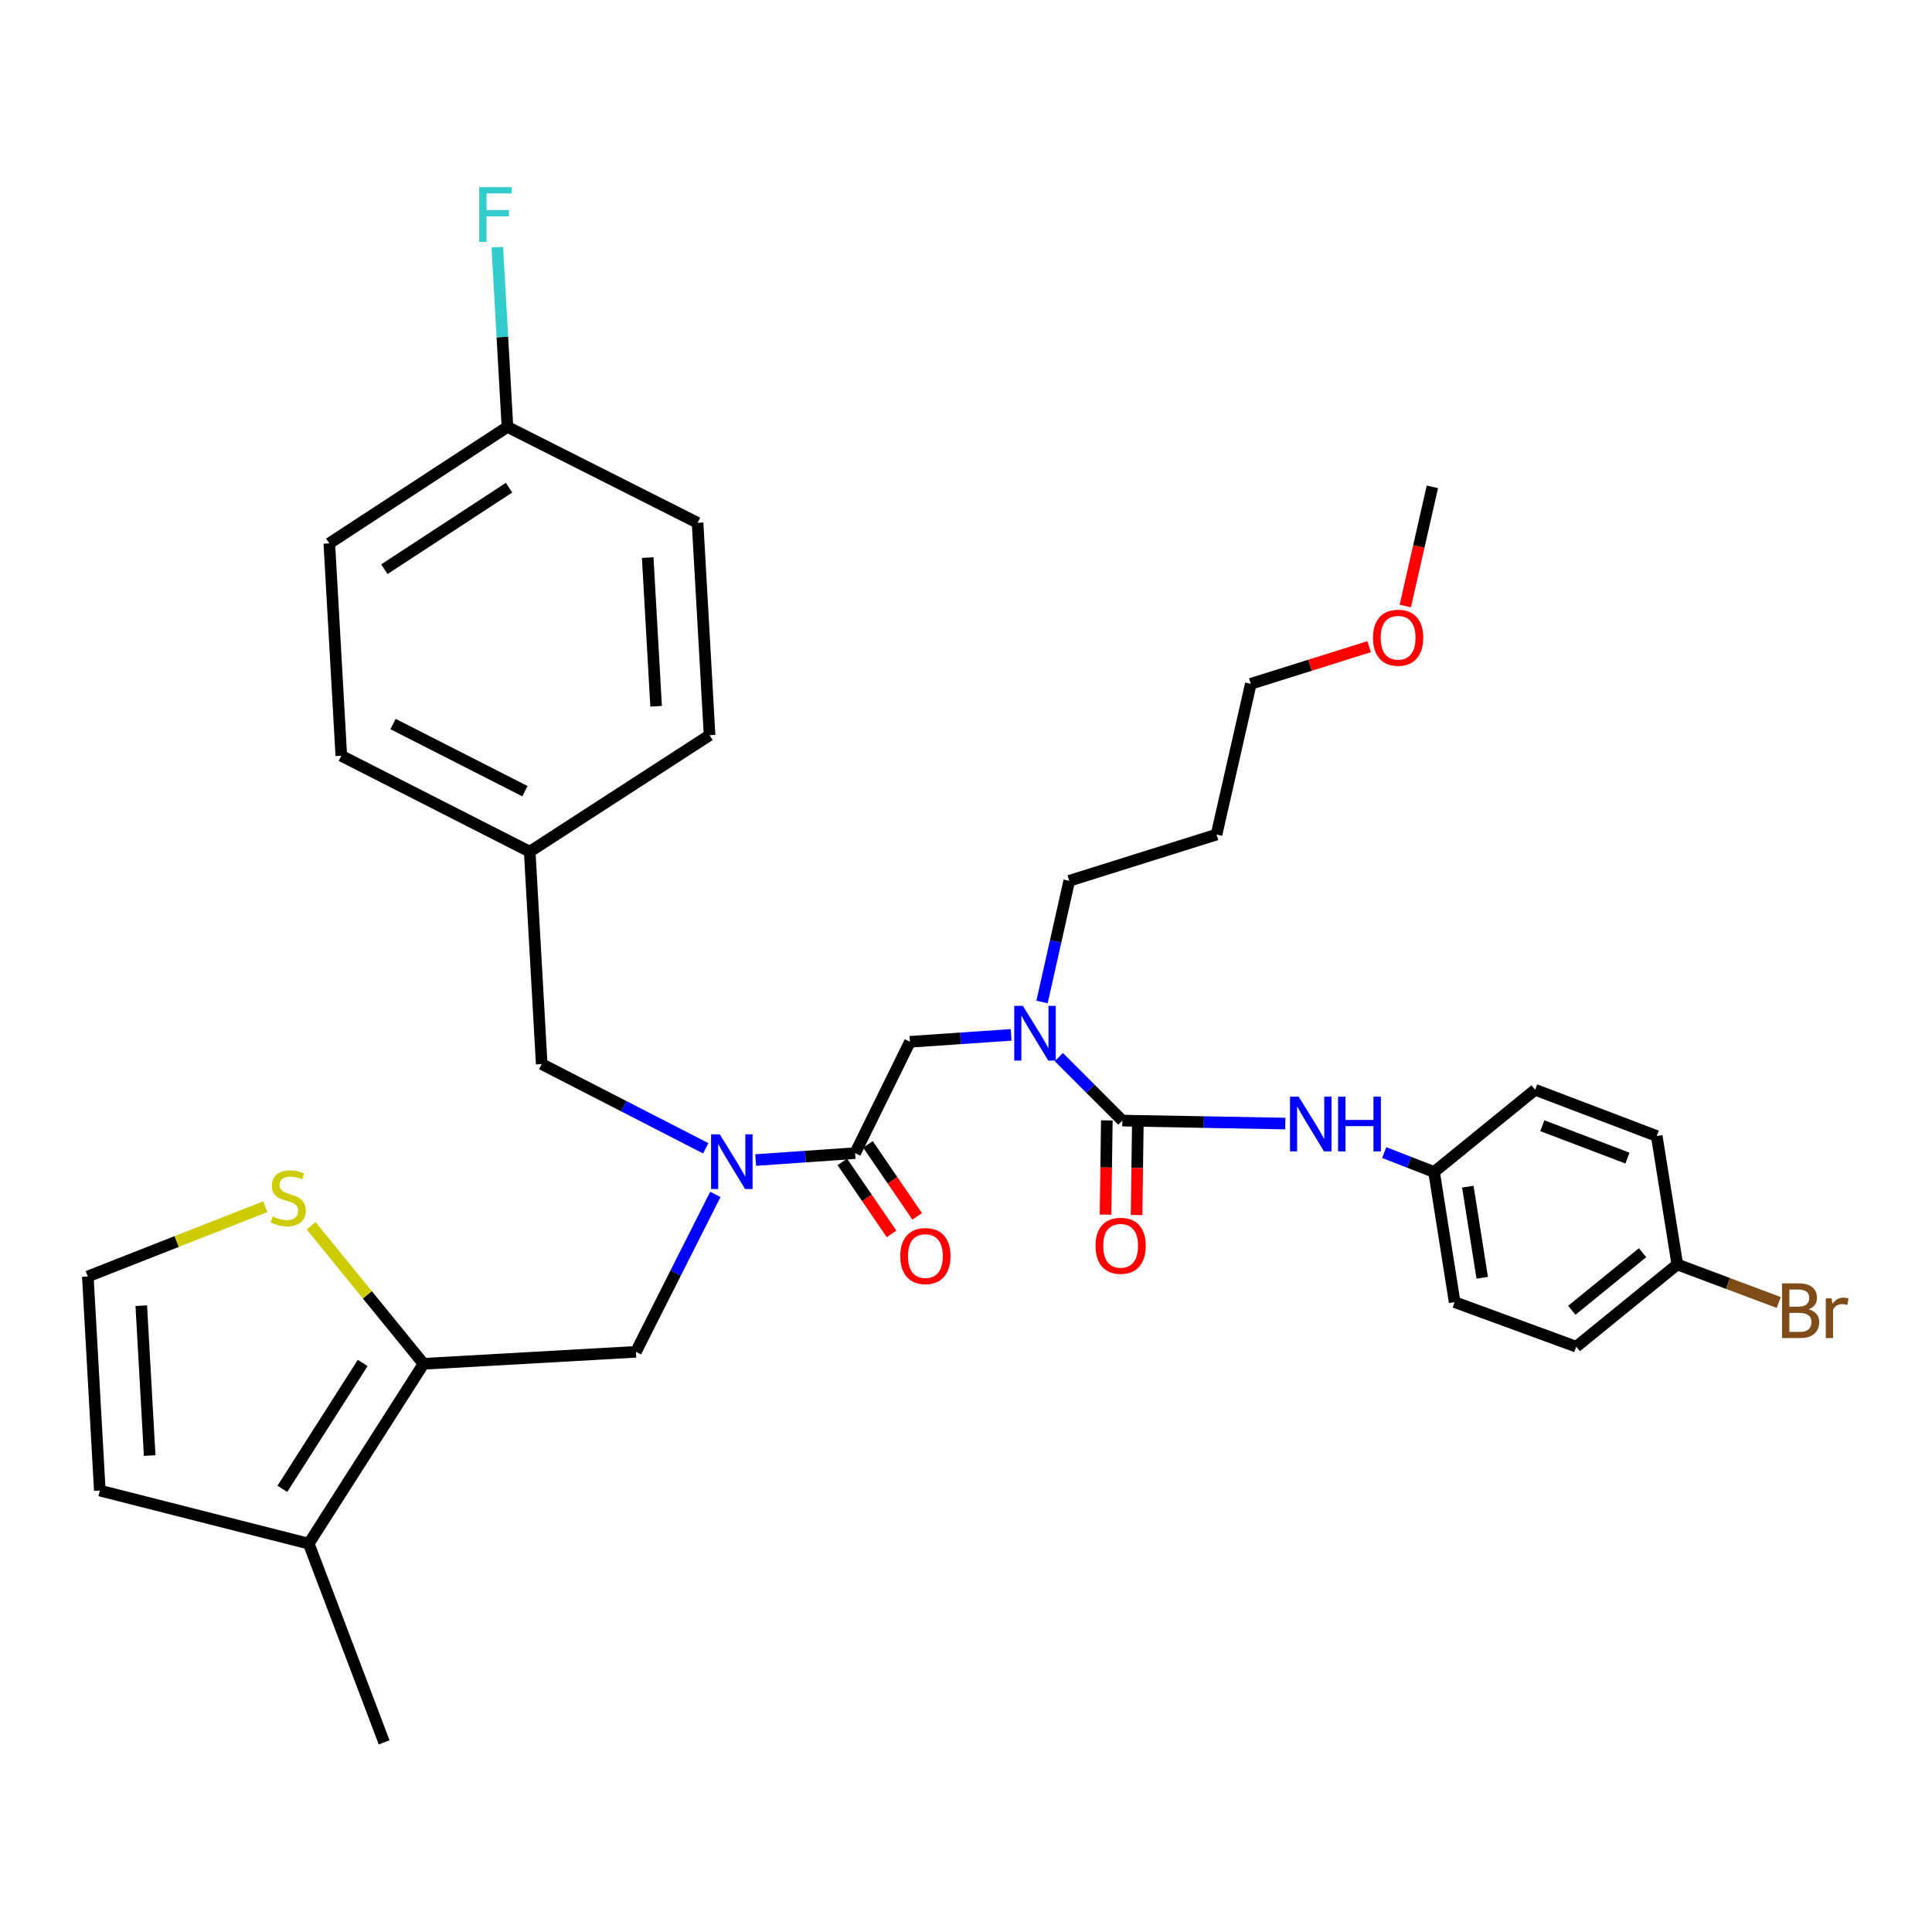 <?xml version='1.0' encoding='iso-8859-1'?>
<svg version='1.1' baseProfile='full'
              xmlns='http://www.w3.org/2000/svg'
                      xmlns:rdkit='http://www.rdkit.org/xml'
                      xmlns:xlink='http://www.w3.org/1999/xlink'
                  xml:space='preserve'
width='1000px' height='1000px' viewBox='0 0 1000 1000'>
<!-- END OF HEADER -->
<rect style='opacity:1.0;fill:#FFFFFF;stroke:none' width='1000' height='1000' x='0' y='0'> </rect>
<path class='bond-0' d='M 742.277,606.613 L 794.586,564.062' style='fill:none;fill-rule:evenodd;stroke:#000000;stroke-width:6px;stroke-linecap:butt;stroke-linejoin:miter;stroke-opacity:1' />
<path class='bond-1' d='M 742.277,606.613 L 752.919,673.991' style='fill:none;fill-rule:evenodd;stroke:#000000;stroke-width:6px;stroke-linecap:butt;stroke-linejoin:miter;stroke-opacity:1' />
<path class='bond-1' d='M 759.747,614.212 L 767.197,661.377' style='fill:none;fill-rule:evenodd;stroke:#000000;stroke-width:6px;stroke-linecap:butt;stroke-linejoin:miter;stroke-opacity:1' />
<path class='bond-2' d='M 742.277,606.613 L 729.366,601.593' style='fill:none;fill-rule:evenodd;stroke:#000000;stroke-width:6px;stroke-linecap:butt;stroke-linejoin:miter;stroke-opacity:1' />
<path class='bond-2' d='M 729.366,601.593 L 716.455,596.573' style='fill:none;fill-rule:evenodd;stroke:#0000FF;stroke-width:6px;stroke-linecap:butt;stroke-linejoin:miter;stroke-opacity:1' />
<path class='bond-3' d='M 370.262,618.207 L 349.705,658.955' style='fill:none;fill-rule:evenodd;stroke:#0000FF;stroke-width:6px;stroke-linecap:butt;stroke-linejoin:miter;stroke-opacity:1' />
<path class='bond-3' d='M 349.705,658.955 L 329.148,699.704' style='fill:none;fill-rule:evenodd;stroke:#000000;stroke-width:6px;stroke-linecap:butt;stroke-linejoin:miter;stroke-opacity:1' />
<path class='bond-4' d='M 365.29,594.357 L 322.837,572.558' style='fill:none;fill-rule:evenodd;stroke:#0000FF;stroke-width:6px;stroke-linecap:butt;stroke-linejoin:miter;stroke-opacity:1' />
<path class='bond-4' d='M 322.837,572.558 L 280.383,550.76' style='fill:none;fill-rule:evenodd;stroke:#000000;stroke-width:6px;stroke-linecap:butt;stroke-linejoin:miter;stroke-opacity:1' />
<path class='bond-5' d='M 391.135,600.435 L 416.878,598.649' style='fill:none;fill-rule:evenodd;stroke:#0000FF;stroke-width:6px;stroke-linecap:butt;stroke-linejoin:miter;stroke-opacity:1' />
<path class='bond-5' d='M 416.878,598.649 L 442.621,596.863' style='fill:none;fill-rule:evenodd;stroke:#000000;stroke-width:6px;stroke-linecap:butt;stroke-linejoin:miter;stroke-opacity:1' />
<path class='bond-6' d='M 435.987,601.397 L 448.721,620.028' style='fill:none;fill-rule:evenodd;stroke:#000000;stroke-width:6px;stroke-linecap:butt;stroke-linejoin:miter;stroke-opacity:1' />
<path class='bond-6' d='M 448.721,620.028 L 461.454,638.659' style='fill:none;fill-rule:evenodd;stroke:#FF0000;stroke-width:6px;stroke-linecap:butt;stroke-linejoin:miter;stroke-opacity:1' />
<path class='bond-6' d='M 449.255,592.329 L 461.988,610.96' style='fill:none;fill-rule:evenodd;stroke:#000000;stroke-width:6px;stroke-linecap:butt;stroke-linejoin:miter;stroke-opacity:1' />
<path class='bond-6' d='M 461.988,610.96 L 474.722,629.591' style='fill:none;fill-rule:evenodd;stroke:#FF0000;stroke-width:6px;stroke-linecap:butt;stroke-linejoin:miter;stroke-opacity:1' />
<path class='bond-7' d='M 442.621,596.863 L 470.994,539.234' style='fill:none;fill-rule:evenodd;stroke:#000000;stroke-width:6px;stroke-linecap:butt;stroke-linejoin:miter;stroke-opacity:1' />
<path class='bond-8' d='M 470.994,539.234 L 497.172,537.442' style='fill:none;fill-rule:evenodd;stroke:#000000;stroke-width:6px;stroke-linecap:butt;stroke-linejoin:miter;stroke-opacity:1' />
<path class='bond-8' d='M 497.172,537.442 L 523.351,535.651' style='fill:none;fill-rule:evenodd;stroke:#0000FF;stroke-width:6px;stroke-linecap:butt;stroke-linejoin:miter;stroke-opacity:1' />
<path class='bond-9' d='M 548.051,547.144 L 564.487,563.58' style='fill:none;fill-rule:evenodd;stroke:#0000FF;stroke-width:6px;stroke-linecap:butt;stroke-linejoin:miter;stroke-opacity:1' />
<path class='bond-9' d='M 564.487,563.58 L 580.923,580.016' style='fill:none;fill-rule:evenodd;stroke:#000000;stroke-width:6px;stroke-linecap:butt;stroke-linejoin:miter;stroke-opacity:1' />
<path class='bond-10' d='M 539.349,518.624 L 546.396,487.262' style='fill:none;fill-rule:evenodd;stroke:#0000FF;stroke-width:6px;stroke-linecap:butt;stroke-linejoin:miter;stroke-opacity:1' />
<path class='bond-10' d='M 546.396,487.262 L 553.443,455.901' style='fill:none;fill-rule:evenodd;stroke:#000000;stroke-width:6px;stroke-linecap:butt;stroke-linejoin:miter;stroke-opacity:1' />
<path class='bond-11' d='M 572.889,579.907 L 572.556,604.297' style='fill:none;fill-rule:evenodd;stroke:#000000;stroke-width:6px;stroke-linecap:butt;stroke-linejoin:miter;stroke-opacity:1' />
<path class='bond-11' d='M 572.556,604.297 L 572.223,628.687' style='fill:none;fill-rule:evenodd;stroke:#FF0000;stroke-width:6px;stroke-linecap:butt;stroke-linejoin:miter;stroke-opacity:1' />
<path class='bond-11' d='M 588.958,580.126 L 588.625,604.516' style='fill:none;fill-rule:evenodd;stroke:#000000;stroke-width:6px;stroke-linecap:butt;stroke-linejoin:miter;stroke-opacity:1' />
<path class='bond-11' d='M 588.625,604.516 L 588.292,628.906' style='fill:none;fill-rule:evenodd;stroke:#FF0000;stroke-width:6px;stroke-linecap:butt;stroke-linejoin:miter;stroke-opacity:1' />
<path class='bond-12' d='M 580.923,580.016 L 623.094,580.785' style='fill:none;fill-rule:evenodd;stroke:#000000;stroke-width:6px;stroke-linecap:butt;stroke-linejoin:miter;stroke-opacity:1' />
<path class='bond-12' d='M 623.094,580.785 L 665.265,581.553' style='fill:none;fill-rule:evenodd;stroke:#0000FF;stroke-width:6px;stroke-linecap:butt;stroke-linejoin:miter;stroke-opacity:1' />
<path class='bond-13' d='M 868.17,654.484 L 815.861,697.043' style='fill:none;fill-rule:evenodd;stroke:#000000;stroke-width:6px;stroke-linecap:butt;stroke-linejoin:miter;stroke-opacity:1' />
<path class='bond-13' d='M 850.181,648.402 L 813.565,678.194' style='fill:none;fill-rule:evenodd;stroke:#000000;stroke-width:6px;stroke-linecap:butt;stroke-linejoin:miter;stroke-opacity:1' />
<path class='bond-14' d='M 868.17,654.484 L 894.421,664.328' style='fill:none;fill-rule:evenodd;stroke:#000000;stroke-width:6px;stroke-linecap:butt;stroke-linejoin:miter;stroke-opacity:1' />
<path class='bond-14' d='M 894.421,664.328 L 920.671,674.173' style='fill:none;fill-rule:evenodd;stroke:#7F4C19;stroke-width:6px;stroke-linecap:butt;stroke-linejoin:miter;stroke-opacity:1' />
<path class='bond-15' d='M 868.17,654.484 L 857.528,587.998' style='fill:none;fill-rule:evenodd;stroke:#000000;stroke-width:6px;stroke-linecap:butt;stroke-linejoin:miter;stroke-opacity:1' />
<path class='bond-16' d='M 794.586,564.062 L 857.528,587.998' style='fill:none;fill-rule:evenodd;stroke:#000000;stroke-width:6px;stroke-linecap:butt;stroke-linejoin:miter;stroke-opacity:1' />
<path class='bond-16' d='M 798.315,582.673 L 842.374,599.428' style='fill:none;fill-rule:evenodd;stroke:#000000;stroke-width:6px;stroke-linecap:butt;stroke-linejoin:miter;stroke-opacity:1' />
<path class='bond-17' d='M 629.688,431.965 L 553.443,455.901' style='fill:none;fill-rule:evenodd;stroke:#000000;stroke-width:6px;stroke-linecap:butt;stroke-linejoin:miter;stroke-opacity:1' />
<path class='bond-18' d='M 629.688,431.965 L 647.418,353.944' style='fill:none;fill-rule:evenodd;stroke:#000000;stroke-width:6px;stroke-linecap:butt;stroke-linejoin:miter;stroke-opacity:1' />
<path class='bond-19' d='M 708.665,334.717 L 678.042,344.33' style='fill:none;fill-rule:evenodd;stroke:#FF0000;stroke-width:6px;stroke-linecap:butt;stroke-linejoin:miter;stroke-opacity:1' />
<path class='bond-19' d='M 678.042,344.33 L 647.418,353.944' style='fill:none;fill-rule:evenodd;stroke:#000000;stroke-width:6px;stroke-linecap:butt;stroke-linejoin:miter;stroke-opacity:1' />
<path class='bond-20' d='M 727.372,313.688 L 734.383,282.842' style='fill:none;fill-rule:evenodd;stroke:#FF0000;stroke-width:6px;stroke-linecap:butt;stroke-linejoin:miter;stroke-opacity:1' />
<path class='bond-20' d='M 734.383,282.842 L 741.394,251.996' style='fill:none;fill-rule:evenodd;stroke:#000000;stroke-width:6px;stroke-linecap:butt;stroke-linejoin:miter;stroke-opacity:1' />
<path class='bond-21' d='M 329.148,699.704 L 219.218,705.909' style='fill:none;fill-rule:evenodd;stroke:#000000;stroke-width:6px;stroke-linecap:butt;stroke-linejoin:miter;stroke-opacity:1' />
<path class='bond-22' d='M 280.383,550.76 L 274.179,440.83' style='fill:none;fill-rule:evenodd;stroke:#000000;stroke-width:6px;stroke-linecap:butt;stroke-linejoin:miter;stroke-opacity:1' />
<path class='bond-23' d='M 170.454,281.253 L 262.653,220.963' style='fill:none;fill-rule:evenodd;stroke:#000000;stroke-width:6px;stroke-linecap:butt;stroke-linejoin:miter;stroke-opacity:1' />
<path class='bond-23' d='M 198.942,294.626 L 263.481,252.423' style='fill:none;fill-rule:evenodd;stroke:#000000;stroke-width:6px;stroke-linecap:butt;stroke-linejoin:miter;stroke-opacity:1' />
<path class='bond-24' d='M 170.454,281.253 L 176.659,391.182' style='fill:none;fill-rule:evenodd;stroke:#000000;stroke-width:6px;stroke-linecap:butt;stroke-linejoin:miter;stroke-opacity:1' />
<path class='bond-25' d='M 262.653,220.963 L 361.065,270.611' style='fill:none;fill-rule:evenodd;stroke:#000000;stroke-width:6px;stroke-linecap:butt;stroke-linejoin:miter;stroke-opacity:1' />
<path class='bond-26' d='M 262.653,220.963 L 260.027,174.454' style='fill:none;fill-rule:evenodd;stroke:#000000;stroke-width:6px;stroke-linecap:butt;stroke-linejoin:miter;stroke-opacity:1' />
<path class='bond-26' d='M 260.027,174.454 L 257.402,127.946' style='fill:none;fill-rule:evenodd;stroke:#33CCCC;stroke-width:6px;stroke-linecap:butt;stroke-linejoin:miter;stroke-opacity:1' />
<path class='bond-27' d='M 219.218,705.909 L 159.812,798.991' style='fill:none;fill-rule:evenodd;stroke:#000000;stroke-width:6px;stroke-linecap:butt;stroke-linejoin:miter;stroke-opacity:1' />
<path class='bond-27' d='M 187.73,705.462 L 146.146,770.619' style='fill:none;fill-rule:evenodd;stroke:#000000;stroke-width:6px;stroke-linecap:butt;stroke-linejoin:miter;stroke-opacity:1' />
<path class='bond-28' d='M 219.218,705.909 L 190.125,670.188' style='fill:none;fill-rule:evenodd;stroke:#000000;stroke-width:6px;stroke-linecap:butt;stroke-linejoin:miter;stroke-opacity:1' />
<path class='bond-28' d='M 190.125,670.188 L 161.032,634.468' style='fill:none;fill-rule:evenodd;stroke:#CCCC00;stroke-width:6px;stroke-linecap:butt;stroke-linejoin:miter;stroke-opacity:1' />
<path class='bond-29' d='M 159.812,798.991 L 51.659,771.511' style='fill:none;fill-rule:evenodd;stroke:#000000;stroke-width:6px;stroke-linecap:butt;stroke-linejoin:miter;stroke-opacity:1' />
<path class='bond-30' d='M 159.812,798.991 L 198.827,901.831' style='fill:none;fill-rule:evenodd;stroke:#000000;stroke-width:6px;stroke-linecap:butt;stroke-linejoin:miter;stroke-opacity:1' />
<path class='bond-31' d='M 137.313,624.58 L 91.384,642.634' style='fill:none;fill-rule:evenodd;stroke:#CCCC00;stroke-width:6px;stroke-linecap:butt;stroke-linejoin:miter;stroke-opacity:1' />
<path class='bond-31' d='M 91.384,642.634 L 45.455,660.689' style='fill:none;fill-rule:evenodd;stroke:#000000;stroke-width:6px;stroke-linecap:butt;stroke-linejoin:miter;stroke-opacity:1' />
<path class='bond-32' d='M 45.455,660.689 L 51.659,771.511' style='fill:none;fill-rule:evenodd;stroke:#000000;stroke-width:6px;stroke-linecap:butt;stroke-linejoin:miter;stroke-opacity:1' />
<path class='bond-32' d='M 73.127,675.815 L 77.471,753.39' style='fill:none;fill-rule:evenodd;stroke:#000000;stroke-width:6px;stroke-linecap:butt;stroke-linejoin:miter;stroke-opacity:1' />
<path class='bond-33' d='M 361.065,270.611 L 367.27,380.54' style='fill:none;fill-rule:evenodd;stroke:#000000;stroke-width:6px;stroke-linecap:butt;stroke-linejoin:miter;stroke-opacity:1' />
<path class='bond-33' d='M 335.254,288.61 L 339.598,365.56' style='fill:none;fill-rule:evenodd;stroke:#000000;stroke-width:6px;stroke-linecap:butt;stroke-linejoin:miter;stroke-opacity:1' />
<path class='bond-34' d='M 367.27,380.54 L 274.179,440.83' style='fill:none;fill-rule:evenodd;stroke:#000000;stroke-width:6px;stroke-linecap:butt;stroke-linejoin:miter;stroke-opacity:1' />
<path class='bond-35' d='M 274.179,440.83 L 176.659,391.182' style='fill:none;fill-rule:evenodd;stroke:#000000;stroke-width:6px;stroke-linecap:butt;stroke-linejoin:miter;stroke-opacity:1' />
<path class='bond-35' d='M 271.702,409.515 L 203.439,374.761' style='fill:none;fill-rule:evenodd;stroke:#000000;stroke-width:6px;stroke-linecap:butt;stroke-linejoin:miter;stroke-opacity:1' />
<path class='bond-36' d='M 752.919,673.991 L 815.861,697.043' style='fill:none;fill-rule:evenodd;stroke:#000000;stroke-width:6px;stroke-linecap:butt;stroke-linejoin:miter;stroke-opacity:1' />
<path  class='atom-1' d='M 372.536 587.131
L 381.816 602.131
Q 382.736 603.611, 384.216 606.291
Q 385.696 608.971, 385.776 609.131
L 385.776 587.131
L 389.536 587.131
L 389.536 615.451
L 385.656 615.451
L 375.696 599.051
Q 374.536 597.131, 373.296 594.931
Q 372.096 592.731, 371.736 592.051
L 371.736 615.451
L 368.056 615.451
L 368.056 587.131
L 372.536 587.131
' fill='#0000FF'/>
<path  class='atom-3' d='M 465.976 650.136
Q 465.976 643.336, 469.336 639.536
Q 472.696 635.736, 478.976 635.736
Q 485.256 635.736, 488.616 639.536
Q 491.976 643.336, 491.976 650.136
Q 491.976 657.016, 488.576 660.936
Q 485.176 664.816, 478.976 664.816
Q 472.736 664.816, 469.336 660.936
Q 465.976 657.056, 465.976 650.136
M 478.976 661.616
Q 483.296 661.616, 485.616 658.736
Q 487.976 655.816, 487.976 650.136
Q 487.976 644.576, 485.616 641.776
Q 483.296 638.936, 478.976 638.936
Q 474.656 638.936, 472.296 641.736
Q 469.976 644.536, 469.976 650.136
Q 469.976 655.856, 472.296 658.736
Q 474.656 661.616, 478.976 661.616
' fill='#FF0000'/>
<path  class='atom-5' d='M 529.453 520.645
L 538.733 535.645
Q 539.653 537.125, 541.133 539.805
Q 542.613 542.485, 542.693 542.645
L 542.693 520.645
L 546.453 520.645
L 546.453 548.965
L 542.573 548.965
L 532.613 532.565
Q 531.453 530.645, 530.213 528.445
Q 529.013 526.245, 528.653 525.565
L 528.653 548.965
L 524.973 548.965
L 524.973 520.645
L 529.453 520.645
' fill='#0000FF'/>
<path  class='atom-7' d='M 567.04 644.815
Q 567.04 638.015, 570.4 634.215
Q 573.76 630.415, 580.04 630.415
Q 586.32 630.415, 589.68 634.215
Q 593.04 638.015, 593.04 644.815
Q 593.04 651.695, 589.64 655.615
Q 586.24 659.495, 580.04 659.495
Q 573.8 659.495, 570.4 655.615
Q 567.04 651.735, 567.04 644.815
M 580.04 656.295
Q 584.36 656.295, 586.68 653.415
Q 589.04 650.495, 589.04 644.815
Q 589.04 639.255, 586.68 636.455
Q 584.36 633.615, 580.04 633.615
Q 575.72 633.615, 573.36 636.415
Q 571.04 639.215, 571.04 644.815
Q 571.04 650.535, 573.36 653.415
Q 575.72 656.295, 580.04 656.295
' fill='#FF0000'/>
<path  class='atom-8' d='M 672.183 567.633
L 681.463 582.633
Q 682.383 584.113, 683.863 586.793
Q 685.343 589.473, 685.423 589.633
L 685.423 567.633
L 689.183 567.633
L 689.183 595.953
L 685.303 595.953
L 675.343 579.553
Q 674.183 577.633, 672.943 575.433
Q 671.743 573.233, 671.383 572.553
L 671.383 595.953
L 667.703 595.953
L 667.703 567.633
L 672.183 567.633
' fill='#0000FF'/>
<path  class='atom-8' d='M 692.583 567.633
L 696.423 567.633
L 696.423 579.673
L 710.903 579.673
L 710.903 567.633
L 714.743 567.633
L 714.743 595.953
L 710.903 595.953
L 710.903 582.873
L 696.423 582.873
L 696.423 595.953
L 692.583 595.953
L 692.583 567.633
' fill='#0000FF'/>
<path  class='atom-10' d='M 936.135 677.7
Q 938.855 678.46, 940.215 680.14
Q 941.615 681.78, 941.615 684.22
Q 941.615 688.14, 939.095 690.38
Q 936.615 692.58, 931.895 692.58
L 922.375 692.58
L 922.375 664.26
L 930.735 664.26
Q 935.575 664.26, 938.015 666.22
Q 940.455 668.18, 940.455 671.78
Q 940.455 676.06, 936.135 677.7
M 926.175 667.46
L 926.175 676.34
L 930.735 676.34
Q 933.535 676.34, 934.975 675.22
Q 936.455 674.06, 936.455 671.78
Q 936.455 667.46, 930.735 667.46
L 926.175 667.46
M 931.895 689.38
Q 934.655 689.38, 936.135 688.06
Q 937.615 686.74, 937.615 684.22
Q 937.615 681.9, 935.975 680.74
Q 934.375 679.54, 931.295 679.54
L 926.175 679.54
L 926.175 689.38
L 931.895 689.38
' fill='#7F4C19'/>
<path  class='atom-10' d='M 948.055 672.02
L 948.495 674.86
Q 950.655 671.66, 954.175 671.66
Q 955.295 671.66, 956.815 672.06
L 956.215 675.42
Q 954.495 675.02, 953.535 675.02
Q 951.855 675.02, 950.735 675.7
Q 949.655 676.34, 948.775 677.9
L 948.775 692.58
L 945.015 692.58
L 945.015 672.02
L 948.055 672.02
' fill='#7F4C19'/>
<path  class='atom-13' d='M 710.663 330.088
Q 710.663 323.288, 714.023 319.488
Q 717.383 315.688, 723.663 315.688
Q 729.943 315.688, 733.303 319.488
Q 736.663 323.288, 736.663 330.088
Q 736.663 336.968, 733.263 340.888
Q 729.863 344.768, 723.663 344.768
Q 717.423 344.768, 714.023 340.888
Q 710.663 337.008, 710.663 330.088
M 723.663 341.568
Q 727.983 341.568, 730.303 338.688
Q 732.663 335.768, 732.663 330.088
Q 732.663 324.528, 730.303 321.728
Q 727.983 318.888, 723.663 318.888
Q 719.343 318.888, 716.983 321.688
Q 714.663 324.488, 714.663 330.088
Q 714.663 335.808, 716.983 338.688
Q 719.343 341.568, 723.663 341.568
' fill='#FF0000'/>
<path  class='atom-20' d='M 141.179 629.635
Q 141.499 629.755, 142.819 630.315
Q 144.139 630.875, 145.579 631.235
Q 147.059 631.555, 148.499 631.555
Q 151.179 631.555, 152.739 630.275
Q 154.299 628.955, 154.299 626.675
Q 154.299 625.115, 153.499 624.155
Q 152.739 623.195, 151.539 622.675
Q 150.339 622.155, 148.339 621.555
Q 145.819 620.795, 144.299 620.075
Q 142.819 619.355, 141.739 617.835
Q 140.699 616.315, 140.699 613.755
Q 140.699 610.195, 143.099 607.995
Q 145.539 605.795, 150.339 605.795
Q 153.619 605.795, 157.339 607.355
L 156.419 610.435
Q 153.019 609.035, 150.459 609.035
Q 147.699 609.035, 146.179 610.195
Q 144.659 611.315, 144.699 613.275
Q 144.699 614.795, 145.459 615.715
Q 146.259 616.635, 147.379 617.155
Q 148.539 617.675, 150.459 618.275
Q 153.019 619.075, 154.539 619.875
Q 156.059 620.675, 157.139 622.315
Q 158.259 623.915, 158.259 626.675
Q 158.259 630.595, 155.619 632.715
Q 153.019 634.795, 148.659 634.795
Q 146.139 634.795, 144.219 634.235
Q 142.339 633.715, 140.099 632.795
L 141.179 629.635
' fill='#CCCC00'/>
<path  class='atom-28' d='M 248.028 96.874
L 264.868 96.874
L 264.868 100.114
L 251.828 100.114
L 251.828 108.714
L 263.428 108.714
L 263.428 111.994
L 251.828 111.994
L 251.828 125.194
L 248.028 125.194
L 248.028 96.874
' fill='#33CCCC'/>
</svg>
